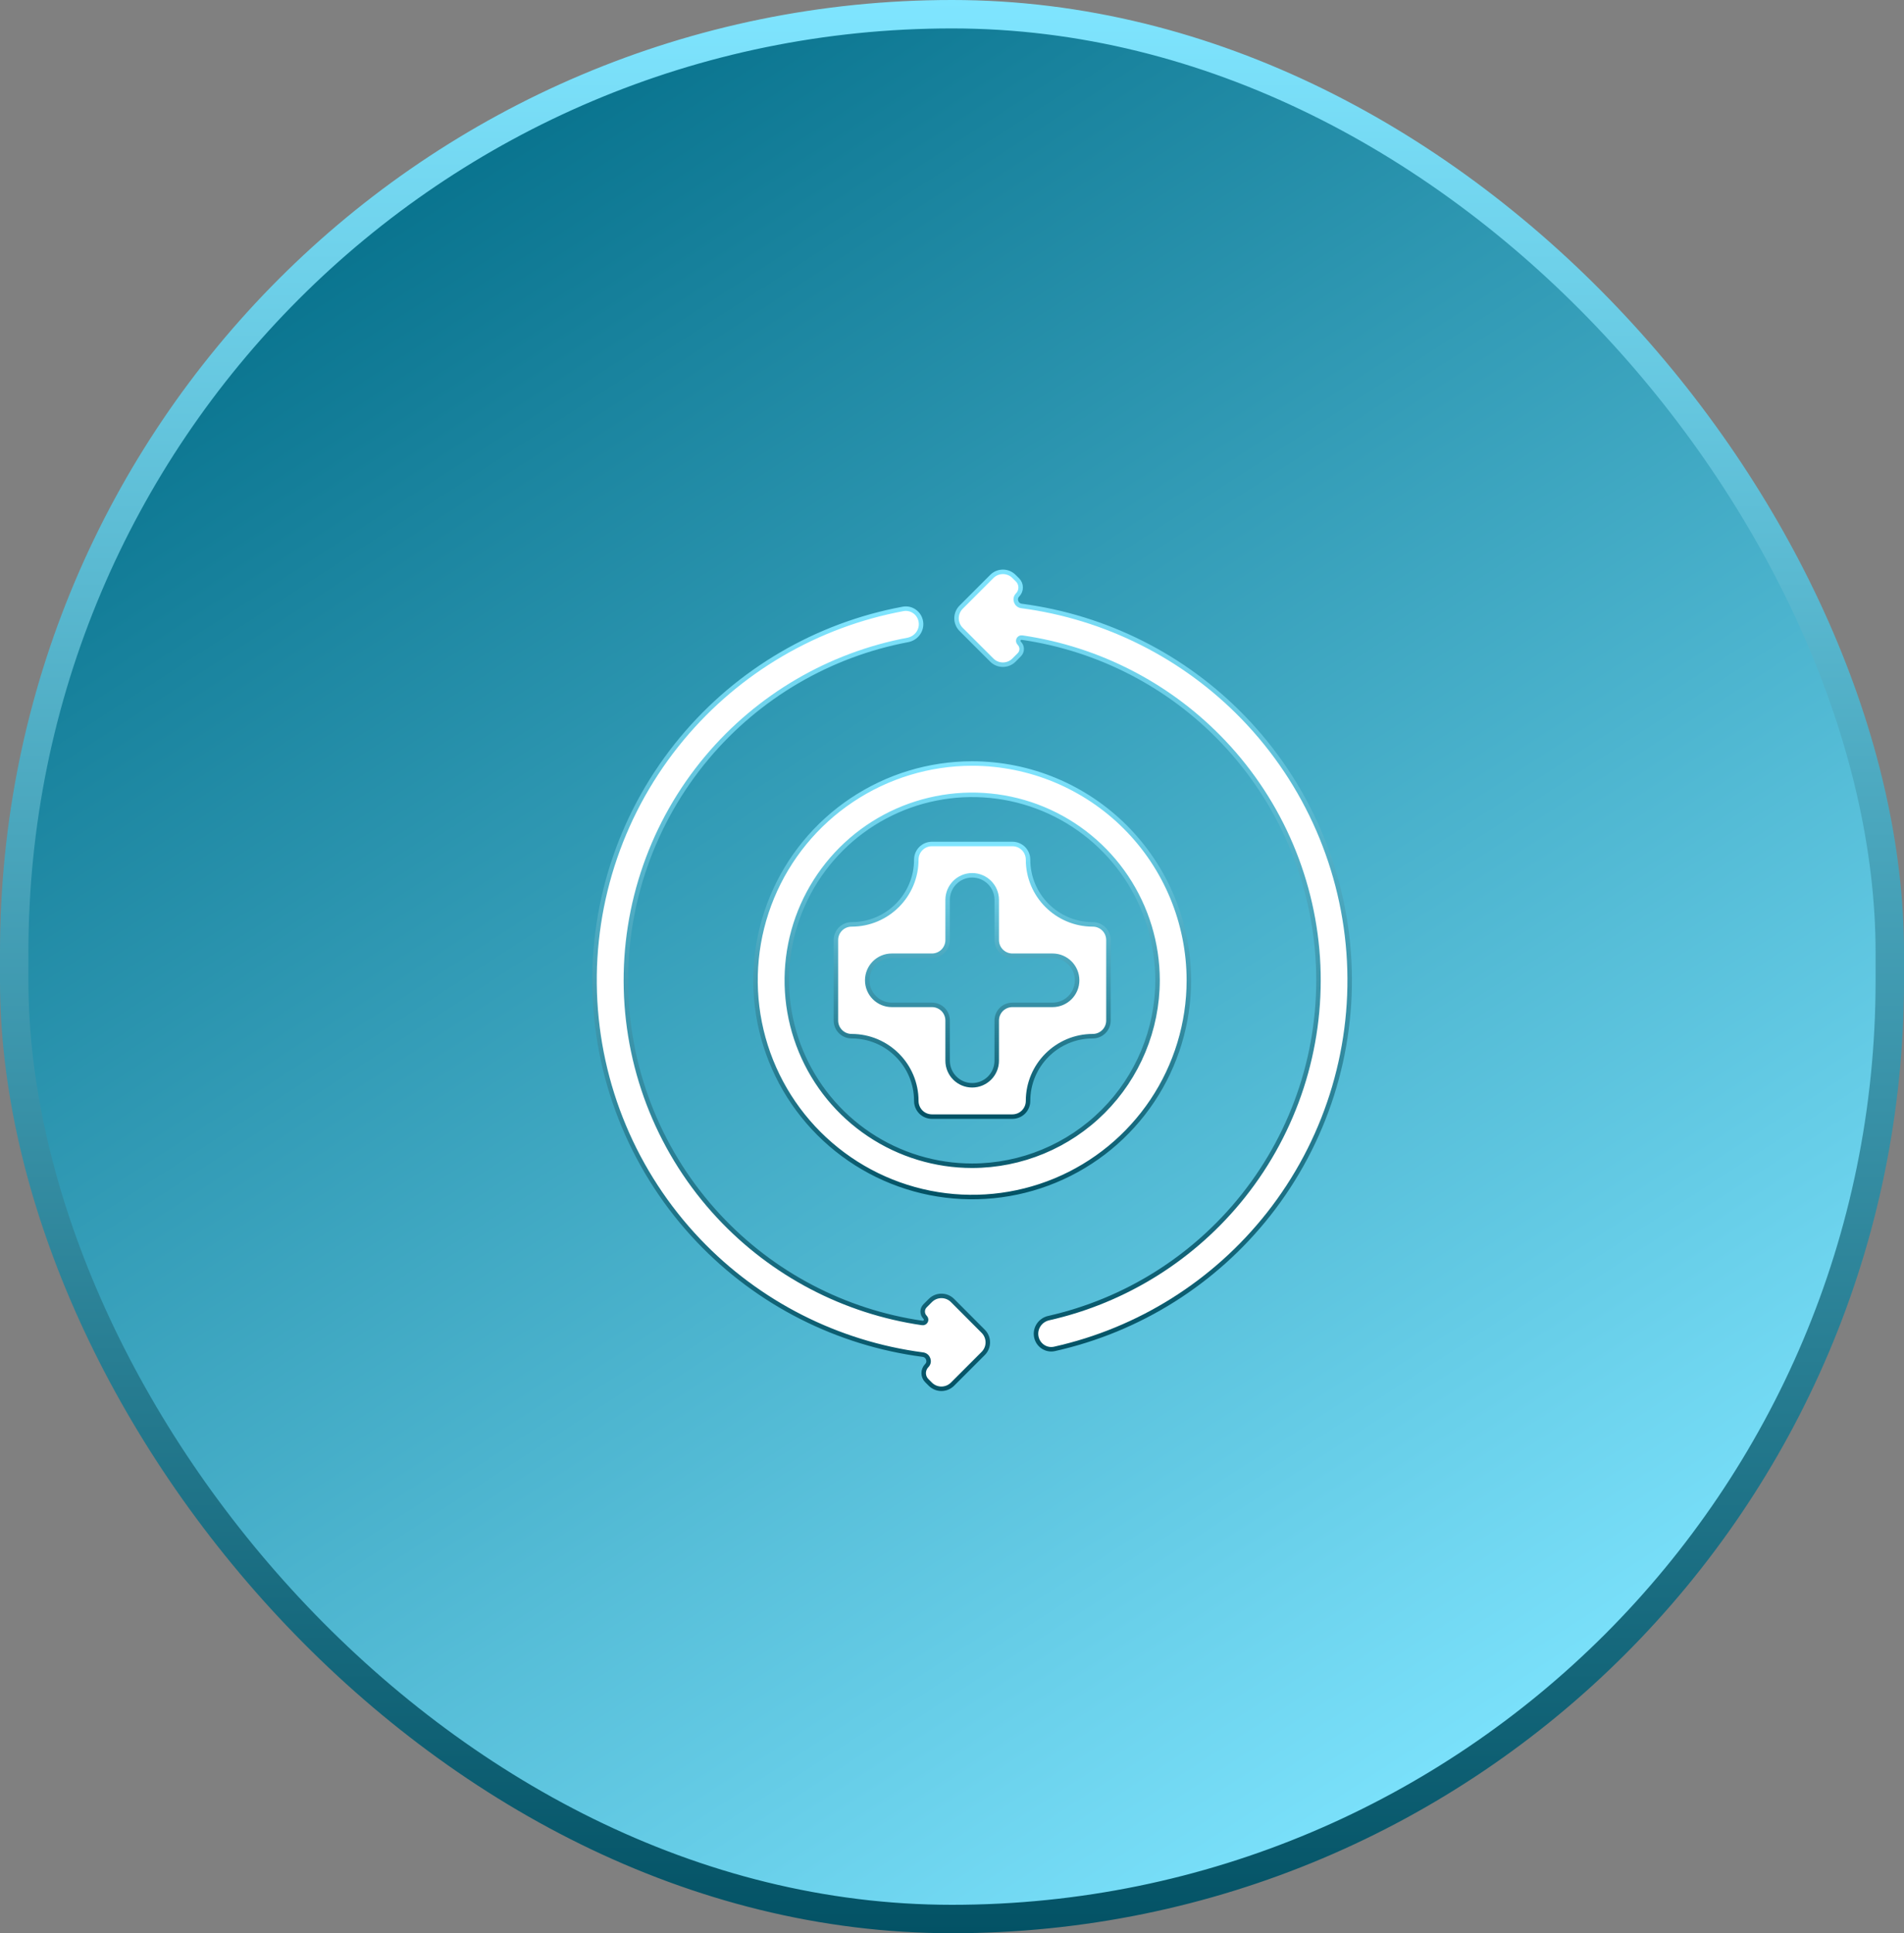 <svg xmlns="http://www.w3.org/2000/svg" width="67" height="68" viewBox="0 0 67 68" fill="none"><rect x="0" y="0" width="67" height="68" fill="#808080" stroke="none"/><rect x="0.5" y="0.5" width="66" height="67" rx="33" fill="url(#paint0_linear_358_635)" stroke="url(#paint1_linear_358_635)"></rect><path d="M34.903 20.275C35.118 20.061 35.465 20.061 35.68 20.274L35.805 20.398C35.952 20.544 35.953 20.782 35.807 20.929C35.678 21.058 35.756 21.289 35.943 21.314C38.908 21.704 41.662 23.084 43.751 25.241C45.989 27.552 47.313 30.596 47.477 33.809C47.64 37.021 46.631 40.184 44.639 42.71C42.745 45.111 40.084 46.781 37.108 47.446C36.808 47.513 36.52 47.312 36.465 47.014C36.41 46.714 36.607 46.431 36.9 46.364C39.602 45.754 42.02 44.239 43.749 42.065C45.576 39.767 46.511 36.888 46.385 33.956C46.258 31.024 45.077 28.235 43.059 26.105C41.171 24.112 38.67 22.82 35.965 22.427C35.854 22.411 35.784 22.542 35.869 22.628C35.98 22.739 35.98 22.919 35.869 23.03L35.681 23.219C35.466 23.434 35.117 23.434 34.901 23.219L33.82 22.138C33.717 22.034 33.659 21.894 33.659 21.748C33.659 21.602 33.717 21.462 33.82 21.358L34.903 20.275Z" fill="white" stroke="url(#paint2_linear_358_635)" stroke-width="0.158"></path><path d="M31.777 21.418C32.08 21.362 32.362 21.573 32.406 21.874C32.451 22.176 32.242 22.453 31.946 22.509C29.189 23.029 26.69 24.488 24.879 26.644C22.967 28.919 21.953 31.817 22.028 34.788C22.104 37.76 23.262 40.601 25.287 42.777C27.182 44.814 29.713 46.137 32.455 46.535C32.566 46.551 32.637 46.419 32.552 46.333C32.441 46.222 32.441 46.042 32.552 45.931L32.739 45.743C32.955 45.528 33.304 45.529 33.519 45.744L34.599 46.827C34.702 46.93 34.76 47.071 34.76 47.217C34.76 47.363 34.702 47.503 34.599 47.606L33.517 48.688C33.301 48.903 32.953 48.903 32.738 48.688L32.613 48.563C32.467 48.417 32.467 48.18 32.613 48.033C32.742 47.904 32.664 47.673 32.476 47.648C29.47 47.254 26.682 45.842 24.583 43.637C22.336 41.276 21.035 38.172 20.928 34.915C20.821 31.658 21.915 28.475 24.002 25.972C25.987 23.591 28.739 21.983 31.777 21.418Z" fill="white" stroke="url(#paint3_linear_358_635)" stroke-width="0.158"></path><path d="M34.211 26.856C36.232 26.859 38.169 27.663 39.599 29.092C41.028 30.521 41.833 32.459 41.835 34.48C41.835 35.989 41.388 37.463 40.55 38.717C39.712 39.971 38.521 40.948 37.128 41.525C35.735 42.102 34.202 42.253 32.723 41.959C31.244 41.665 29.886 40.938 28.819 39.872C27.753 38.806 27.027 37.448 26.732 35.969C26.438 34.49 26.589 32.957 27.166 31.564C27.743 30.17 28.721 28.979 29.975 28.142C31.228 27.304 32.702 26.857 34.21 26.856H34.211ZM36.707 28.454C35.515 27.96 34.203 27.831 32.938 28.083C31.672 28.335 30.51 28.956 29.598 29.868C28.686 30.78 28.064 31.943 27.812 33.208C27.561 34.473 27.69 35.786 28.184 36.977C28.677 38.169 29.514 39.188 30.586 39.904C31.659 40.621 32.92 41.004 34.21 41.004C35.939 41.002 37.597 40.314 38.82 39.091C40.043 37.868 40.731 36.21 40.733 34.48C40.733 33.191 40.35 31.929 39.634 30.856C38.917 29.784 37.899 28.948 36.707 28.454Z" fill="white" stroke="url(#paint4_linear_358_635)" stroke-width="0.158"></path><path d="M35.625 29.686C35.771 29.686 35.911 29.744 36.015 29.847C36.118 29.95 36.176 30.091 36.176 30.237C36.176 31.495 37.196 32.515 38.454 32.515C38.6 32.515 38.74 32.573 38.844 32.676C38.947 32.779 39.005 32.92 39.005 33.066V35.896C39.005 36.042 38.947 36.182 38.844 36.285C38.74 36.389 38.6 36.447 38.454 36.447C37.196 36.447 36.176 37.467 36.176 38.725C36.176 38.871 36.118 39.011 36.015 39.115C35.911 39.218 35.771 39.276 35.625 39.276H32.795C32.649 39.276 32.508 39.218 32.405 39.115C32.302 39.011 32.244 38.871 32.244 38.725C32.244 37.467 31.224 36.447 29.966 36.447C29.82 36.447 29.68 36.389 29.576 36.285C29.473 36.182 29.415 36.042 29.415 35.896V33.066C29.415 32.92 29.473 32.779 29.576 32.676C29.68 32.573 29.82 32.515 29.966 32.515C31.224 32.515 32.244 31.495 32.244 30.237C32.244 30.091 32.302 29.95 32.405 29.847C32.508 29.744 32.649 29.686 32.795 29.686H35.625ZM34.21 30.788C33.733 30.788 33.346 31.175 33.346 31.652V33.066C33.346 33.212 33.288 33.352 33.185 33.455C33.081 33.559 32.941 33.617 32.795 33.617H31.381C30.904 33.617 30.517 34.004 30.517 34.481C30.517 34.958 30.904 35.345 31.381 35.345H32.795C32.941 35.345 33.081 35.403 33.185 35.506C33.288 35.609 33.346 35.75 33.346 35.896V37.31C33.346 37.787 33.733 38.174 34.21 38.174C34.687 38.174 35.074 37.787 35.074 37.31V35.896C35.074 35.75 35.132 35.609 35.235 35.506C35.339 35.403 35.479 35.345 35.625 35.345H37.039C37.516 35.345 37.903 34.958 37.903 34.481C37.903 34.004 37.516 33.617 37.039 33.617H35.625C35.479 33.617 35.339 33.559 35.235 33.455C35.132 33.352 35.074 33.212 35.074 33.066V31.652C35.074 31.175 34.687 30.788 34.21 30.788Z" fill="white" stroke="url(#paint5_linear_358_635)" stroke-width="0.158"></path><defs><linearGradient id="paint0_linear_358_635" x1="6.5" y1="5.5" x2="47" y2="68" gradientUnits="userSpaceOnUse"><stop stop-color="#006B86"></stop><stop offset="1" stop-color="#7FE5FF"></stop></linearGradient><linearGradient id="paint1_linear_358_635" x1="33.5" y1="0" x2="33.5" y2="68" gradientUnits="userSpaceOnUse"><stop stop-color="#7FE5FF"></stop><stop offset="1" stop-color="#035265"></stop></linearGradient><linearGradient id="paint2_linear_358_635" x1="40.576" y1="20" x2="40.576" y2="47.464" gradientUnits="userSpaceOnUse"><stop stop-color="#7FE5FF"></stop><stop offset="1" stop-color="#035265"></stop></linearGradient><linearGradient id="paint3_linear_358_635" x1="27.84" y1="21.418" x2="27.84" y2="48.965" gradientUnits="userSpaceOnUse"><stop stop-color="#7FE5FF"></stop><stop offset="1" stop-color="#035265"></stop></linearGradient><linearGradient id="paint4_linear_358_635" x1="34.21" y1="26.936" x2="34.21" y2="42.026" gradientUnits="userSpaceOnUse"><stop stop-color="#7FE5FF"></stop><stop offset="1" stop-color="#035265"></stop></linearGradient><linearGradient id="paint5_linear_358_635" x1="34.21" y1="29.765" x2="34.21" y2="39.197" gradientUnits="userSpaceOnUse"><stop stop-color="#7FE5FF"></stop><stop offset="1" stop-color="#035265"></stop></linearGradient></defs></svg>